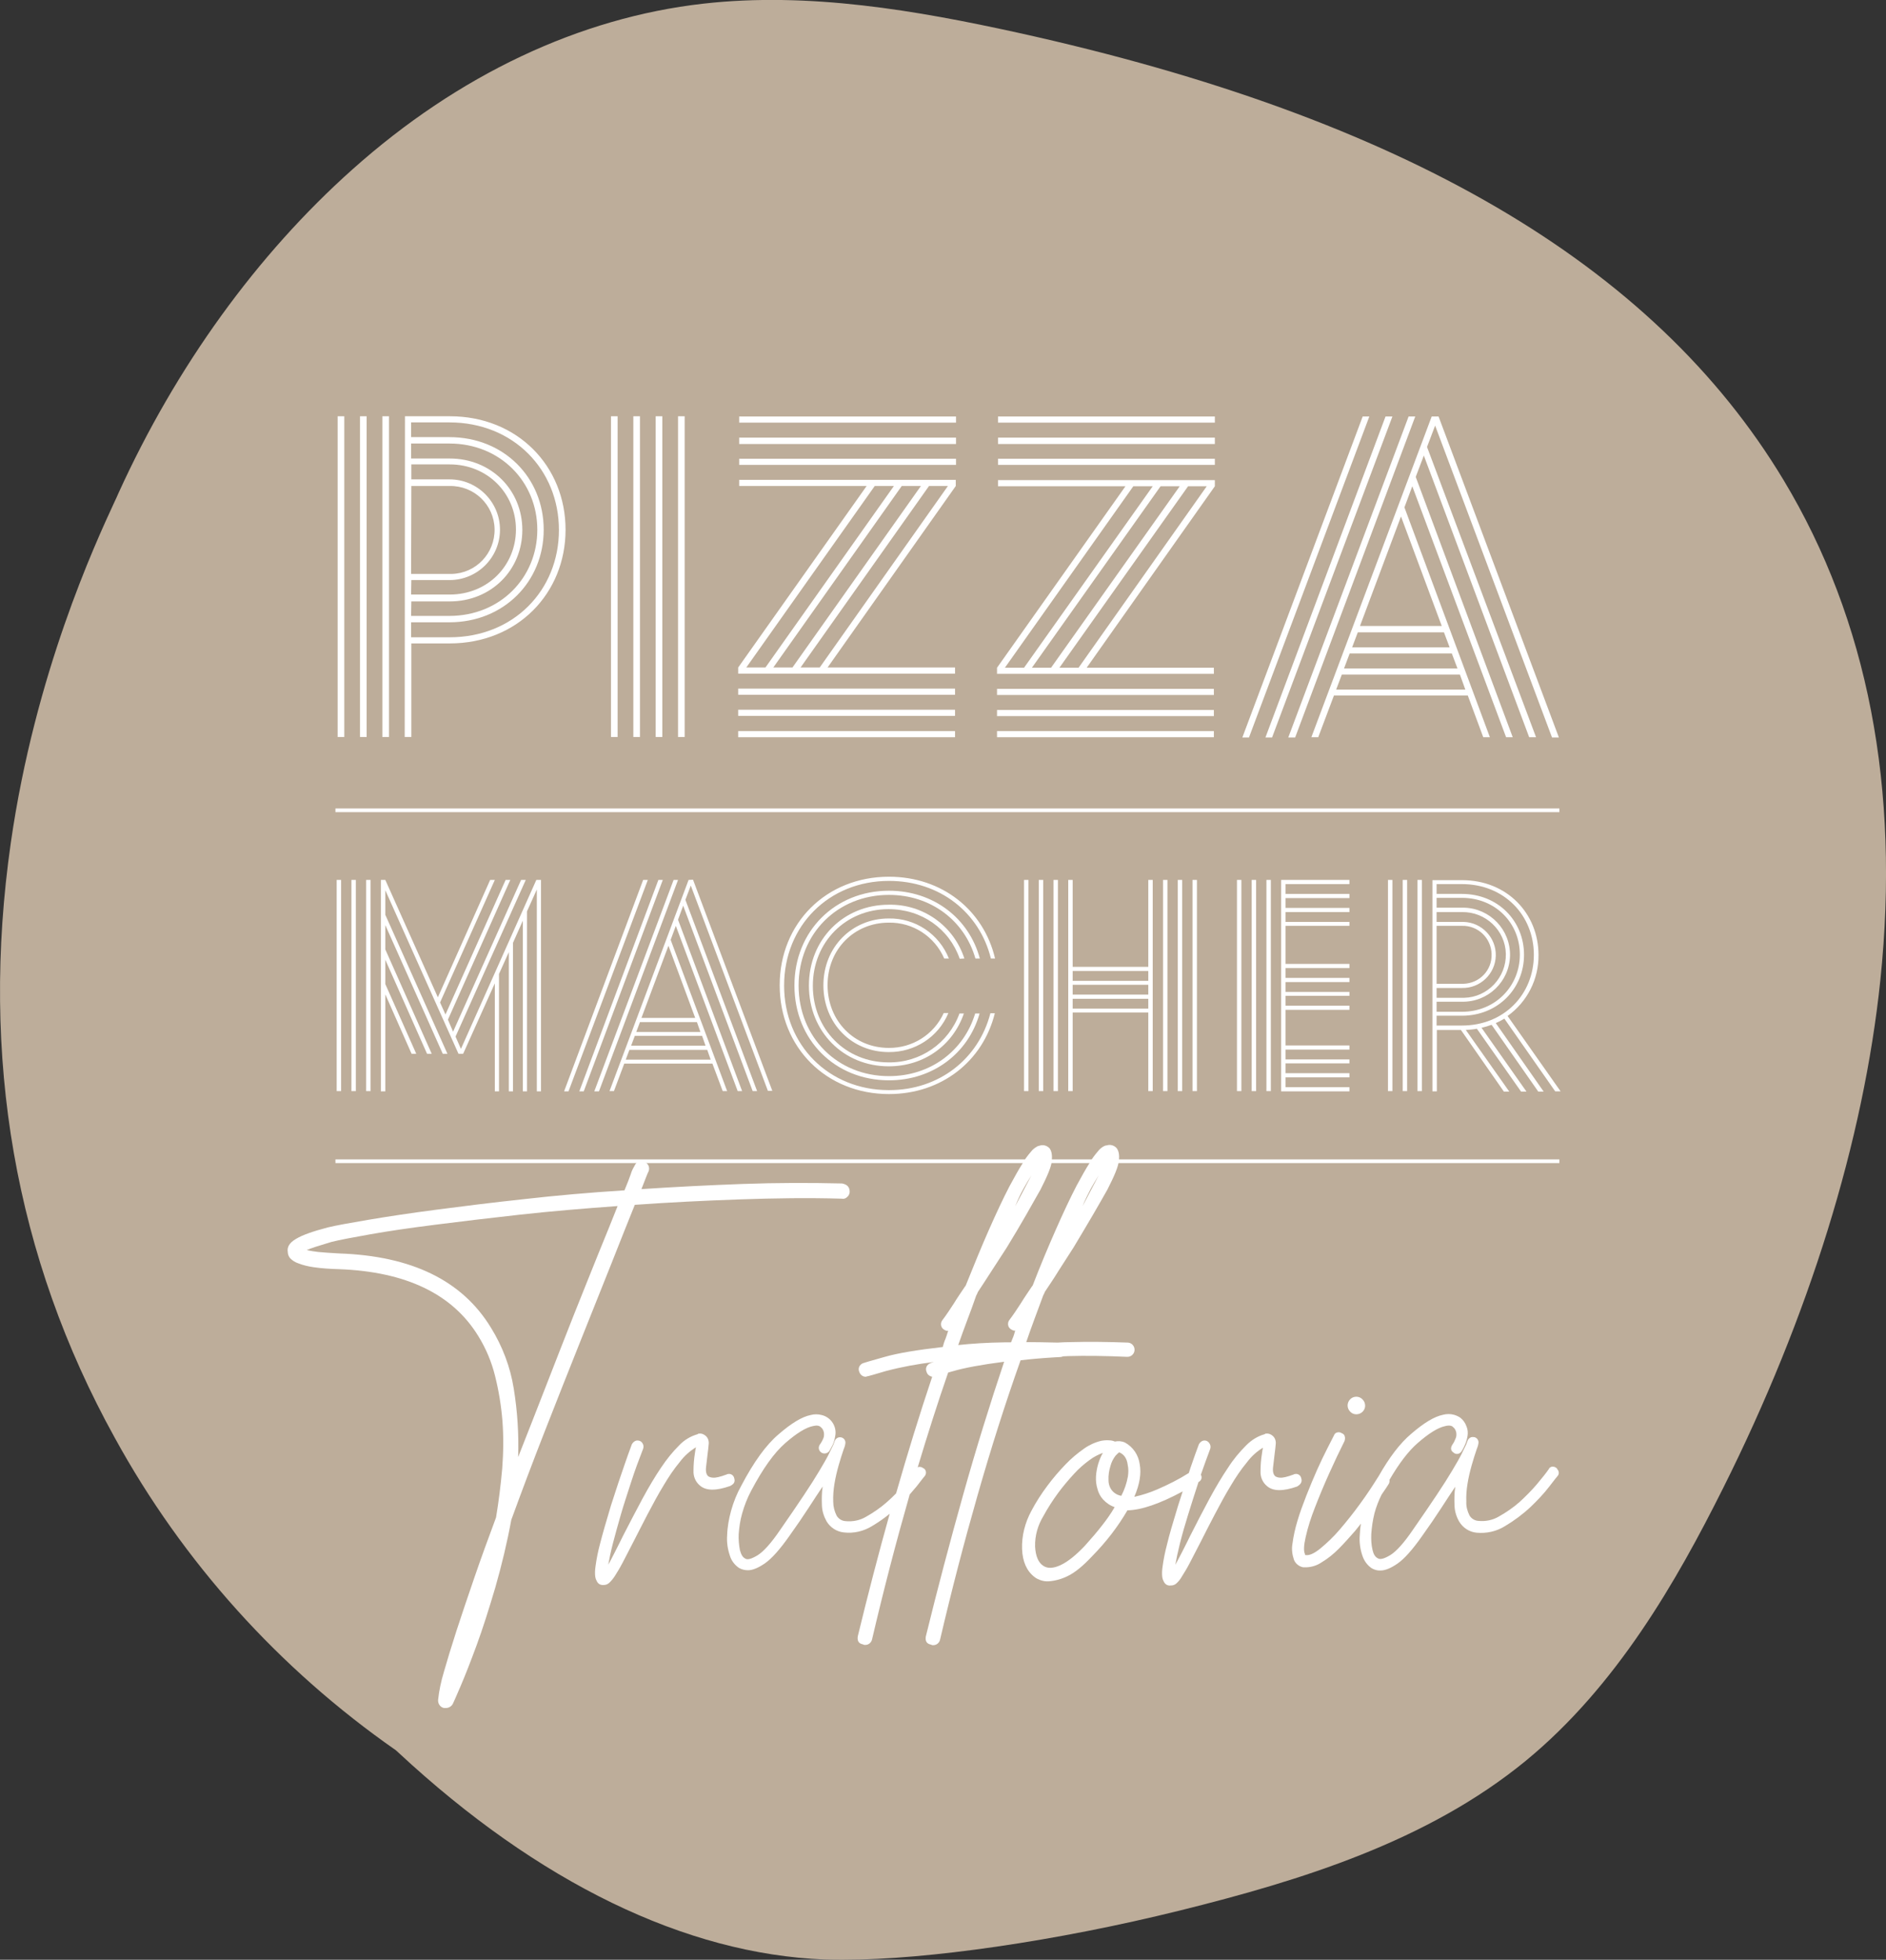 <?xml version="1.0" encoding="utf-8"?>
<!-- Generator: Adobe Illustrator 27.3.1, SVG Export Plug-In . SVG Version: 6.00 Build 0)  -->
<svg version="1.1" id="Ebene_1" xmlns="http://www.w3.org/2000/svg" xmlns:xlink="http://www.w3.org/1999/xlink" x="0px" y="0px"
	 viewBox="0 0 768 798" style="enable-background:new 0 0 768 798;" xml:space="preserve">
<rect x="0" y="0" width="768" height="798" fill="#333333" stroke="none"/>
<style type="text/css">
	.st0{fill:#BDAD9A;}
	.st1{fill:#FFFFFF;}
</style>
<g id="Ebene_2_00000060017361314824372790000014542817947015642291_">
	<g id="Hilfslinien">
		<path class="st0" d="M726.3,195.5c-53-88.1-155-147.6-311.9-182.2c-41-9-85-16.7-128.1-11.8c-50.3,5.7-99.7,29-142.8,67.5
			c-38.8,34.6-71.8,80.2-95.3,131.9c-0.4,0.9-0.9,2.1-1.5,3.3c-8,17.3-32.4,70-42.3,139C-8.1,430.5,6.1,512,46.7,585.4
			c27.8,50.7,67,94.2,114.5,127.3l1.1,1c56.9,52.9,116.9,82,173.5,84.2c2.5,0.1,5,0.1,7.7,0.1c34.3,0,86.7-7.6,136.8-20
			c49.6-12.3,101-28.2,141-61c37-30.4,61.4-73.1,80.3-110.9c35.1-70.1,57.3-141.6,64.1-207C773.8,321,760.6,252.5,726.3,195.5z"/>
		<rect x="137.5" y="169.5" class="st1" width="2.7" height="130.6"/>
		<path class="st1" d="M183.2,169.5h-18.3l-0.1,130.6h2.7v-38.1h15.6c27.6,0,47.2-20.4,47.2-46.3S210.7,169.5,183.2,169.5z
			 M167.5,197.9h15.6c9.9-0.2,18.1,7.6,18.3,17.5s-7.6,18.1-17.5,18.3c-0.3,0-0.6,0-0.8,0h-15.7L167.5,197.9z M167.5,236.2h15.6
			c11.3,0,20.5-9.2,20.5-20.5s-9.2-20.5-20.5-20.5c0,0,0,0,0,0h-15.6v-6.1h15.6c15.5,0,27,11.9,27,26.5s-11.4,26.5-27,26.5h-15.7
			L167.5,236.2z M167.5,244.9h15.6c17,0,29.6-12.9,29.6-29.1s-12.6-29.1-29.6-29.1h-15.7v-6.1h15.6c20.7,0,35.8,15.6,35.8,35.1
			s-15.1,35.1-35.8,35.1h-15.6L167.5,244.9z M183.1,259.5h-15.7v-6.1h15.6c22.2,0,38.4-16.6,38.4-37.7s-16.1-37.7-38.4-37.7h-15.6
			V172h15.6c26.1,0,44.6,19.3,44.6,43.8S209.2,259.5,183.1,259.5L183.1,259.5z"/>
		<rect x="155.7" y="169.5" class="st1" width="2.7" height="130.6"/>
		<rect x="146.6" y="169.5" class="st1" width="2.7" height="130.6"/>
		<rect x="276.1" y="169.5" class="st1" width="2.7" height="130.6"/>
		<rect x="248.8" y="169.5" class="st1" width="2.7" height="130.6"/>
		<rect x="267" y="169.5" class="st1" width="2.7" height="130.6"/>
		<rect x="257.9" y="169.5" class="st1" width="2.7" height="130.6"/>
		<rect x="301" y="186.8" class="st1" width="88.3" height="2.5"/>
		<rect x="300.6" y="297.7" class="st1" width="88.3" height="2.5"/>
		<rect x="301" y="178.2" class="st1" width="88.3" height="2.6"/>
		<rect x="301" y="169.6" class="st1" width="88.3" height="2.5"/>
		<rect x="300.6" y="280.4" class="st1" width="88.3" height="2.5"/>
		<rect x="300.6" y="289" class="st1" width="88.3" height="2.5"/>
		<path class="st1" d="M301,197.9h51.9l-52.3,73.9v2.5h88.3v-2.5h-51.9l52.2-73.9v-2.5H301L301,197.9z M386,197.9l-52.2,73.9H326
			l52.3-73.9L386,197.9z M375,197.9l-52.3,73.9h-7.8l52.3-73.9L375,197.9z M364,197.9l-52.3,73.9h-7.8l52.3-73.9L364,197.9z"/>
		<rect x="406.4" y="186.8" class="st1" width="88.3" height="2.5"/>
		<path class="st1" d="M406.4,198h51.9L406,271.9v2.5h88.3v-2.5h-51.8l52.2-73.9v-2.5h-88.3L406.4,198z M491.4,198l-52.2,73.9h-7.8
			l52.4-73.9H491.4z M480.4,198L428,271.9h-7.8l52.4-73.9H480.4z M469.4,198L417,271.9h-7.8l52.3-73.9H469.4z"/>
		<rect x="406.4" y="169.6" class="st1" width="88.3" height="2.5"/>
		<rect x="406" y="289.1" class="st1" width="88.3" height="2.5"/>
		<rect x="406" y="280.5" class="st1" width="88.3" height="2.5"/>
		<rect x="406" y="297.7" class="st1" width="88.3" height="2.5"/>
		<rect x="406.4" y="178.2" class="st1" width="88.3" height="2.6"/>
		<polygon class="st1" points="564.2,169.6 515.3,300.3 518,300.3 567,169.6 		"/>
		<path class="st1" d="M632,300.3h2.8l-49-130.7H583l-49,130.6h2.8l6.4-17h54.5l6.3,17h2.7l-34.8-93.6l3.2-8.6l38.2,102.2h2.7
			l-39.5-106l3.3-8.7l42.9,114.7h2.8L581.1,182l3.3-8.7L632,300.3z M596.7,280.8h-52.6l2.3-6.1h48.1L596.7,280.8z M593.5,272.2
			h-46.2l2.3-6.1h41.6L593.5,272.2z M590.3,263.6h-39.7l2.3-6.1H588L590.3,263.6z M587.1,254.9h-33.3l16.7-44.6L587.1,254.9z"/>
		<polygon class="st1" points="573.6,169.6 524.6,300.3 527.4,300.3 576.3,169.6 		"/>
		<polygon class="st1" points="554.9,169.6 505.9,300.3 508.6,300.3 557.6,169.6 		"/>
		<rect x="137.1" y="358.3" class="st1" width="1.8" height="86"/>
		<rect x="143.1" y="358.3" class="st1" width="1.8" height="86"/>
		<polygon class="st1" points="187.7,427.1 185.5,422.1 214.1,358.3 212.2,358.3 184.5,420.1 182.4,415.2 207.8,358.3 205.9,358.3 
			181.4,413.1 179.2,408.2 201.5,358.3 199.6,358.3 178.3,406.1 156.9,358.3 155.1,358.3 155.1,444.4 156.9,444.4 156.9,404.9 
			167.6,429.1 169.5,429.1 156.9,400.7 156.9,390.8 173.9,429.1 175.8,429.1 156.9,386.6 156.9,376.7 180.3,429.1 182.2,429.1 
			156.9,372.5 156.9,362.5 186.7,429.1 188.6,429.1 201.5,400.4 201.5,444.4 203.2,444.4 203.2,396.6 207.2,387.7 207.2,444.4 
			208.9,444.4 208.9,383.9 212.9,374.9 212.9,444.4 214.6,444.4 214.6,371.1 218.6,362.2 218.6,444.4 220.3,444.4 220.3,358.3 
			218.4,358.3 		"/>
		<rect x="149.1" y="358.3" class="st1" width="1.8" height="86"/>
		<polygon class="st1" points="261.9,358.3 229.7,444.4 231.5,444.4 263.8,358.3 		"/>
		<polygon class="st1" points="274.3,358.3 242,444.4 243.9,444.4 276.1,358.3 		"/>
		<path class="st1" d="M280.4,358.3l-32.2,86h1.8l4.2-11.2h35.9l4.2,11.2h1.8l-23-61.6l2.1-5.7l25.2,67.3h1.8l-26.1-69.8l2.1-5.7
			l28.3,75.5h1.8l-29.2-77.9l2.2-5.8l31.4,83.6h1.8l-32.3-86L280.4,358.3z M289.4,431.5h-34.6l1.5-4H288L289.4,431.5z M287.3,425.8
			H257l1.5-4h27.4L287.3,425.8z M285.2,420.2h-26.1l1.5-4h23.2L285.2,420.2z M283.1,414.5h-21.9l11-29.4L283.1,414.5z"/>
		<polygon class="st1" points="268.1,358.3 235.9,444.4 237.7,444.4 269.9,358.3 		"/>
		<path class="st1" d="M405.2,390.3c-4.6-19.6-21.5-33.3-43.2-33.3c-25.5,0-44.5,18.9-44.5,44.2s19,44.3,44.5,44.3
			c21.5,0,38.3-13.5,43.1-32.9h-1.8c-4.8,18.5-20.8,31.3-41.3,31.3c-24.5,0-42.7-18.3-42.7-42.6s18.2-42.6,42.7-42.6
			c20.7,0,36.9,12.9,41.5,31.6H405.2z"/>
		<path class="st1" d="M392.7,390.3c-4.3-13.3-16.8-22.2-30.8-21.9c-18.4,0-32.5,14.1-32.5,32.9s14.1,32.9,32.5,32.9
			c14.5,0,26.2-8.7,30.6-21.5h-1.8c-4.4,12.1-16,20.1-28.9,19.9c-17.4,0-30.8-13.4-30.8-31.2s13.4-31.2,30.8-31.2
			c13.6,0,24.8,8.1,29,20.2L392.7,390.3z"/>
		<path class="st1" d="M361.9,375.7c9.8-0.2,18.7,5.6,22.6,14.6h1.9c-4-10-13.7-16.5-24.5-16.3c-14.9,0-26.6,11.6-26.6,27.2
			s11.6,27.2,26.6,27.2c10.6,0.1,20.2-6.1,24.3-15.9h-1.9c-4,8.8-12.8,14.3-22.4,14.2c-14,0-24.9-10.9-24.9-25.6
			S348,375.7,361.9,375.7z"/>
		<path class="st1" d="M399,390.3c-4.4-16.4-18.9-27.6-37-27.6c-22,0-38.5,16.5-38.5,38.6s16.5,38.6,38.5,38.6
			c17.9,0,32.3-11,36.9-27.2h-1.8c-4.6,15.2-18.2,25.5-35.1,25.5c-21,0-36.8-15.8-36.8-36.9s15.8-36.9,36.8-36.9
			c17.1,0,30.8,10.5,35.2,25.9H399z"/>
		<rect x="479.6" y="358.3" class="st1" width="1.8" height="86"/>
		<rect x="473.6" y="358.3" class="st1" width="1.8" height="86"/>
		<path class="st1" d="M467.6,393.7h-30.8v-35.4H435v86h1.8v-32h30.8v32h1.8v-86h-1.8L467.6,393.7z M467.6,410.7h-30.8v-4h30.8
			V410.7z M467.6,405h-30.8v-4h30.8V405z M467.6,399.4h-30.8v-4h30.8V399.4z"/>
		<rect x="485.6" y="358.3" class="st1" width="1.8" height="86"/>
		<rect x="423" y="358.3" class="st1" width="1.8" height="86"/>
		<rect x="429" y="358.3" class="st1" width="1.8" height="86"/>
		<rect x="417" y="358.3" class="st1" width="1.8" height="86"/>
		<rect x="515.7" y="358.3" class="st1" width="1.8" height="86"/>
		<polygon class="st1" points="521.7,444.4 549.5,444.4 549.5,442.7 523.5,442.7 523.5,438.7 549.5,438.7 549.5,437 523.5,437 
			523.5,433 549.5,433 549.5,431.4 523.5,431.4 523.5,427.4 549.5,427.4 549.5,425.7 523.5,425.7 523.5,411.2 549.5,411.2 
			549.5,409.5 523.5,409.5 523.5,405.5 549.5,405.5 549.5,403.9 523.5,403.9 523.5,399.9 549.5,399.9 549.5,398.2 523.5,398.2 
			523.5,394.2 549.5,394.2 549.5,392.5 523.5,392.5 523.5,377 549.5,377 549.5,375.4 523.5,375.4 523.5,371.4 549.5,371.4 
			549.5,369.7 523.5,369.7 523.5,365.7 549.5,365.7 549.5,364 523.5,364 523.5,360 549.5,360 549.5,358.3 521.7,358.3 		"/>
		<rect x="509.7" y="358.3" class="st1" width="1.8" height="86"/>
		<rect x="503.7" y="358.3" class="st1" width="1.8" height="86"/>
		<path class="st1" d="M633.3,444.4h2.2l-21.6-30.7c8-5.7,12.7-15,12.6-24.8c0-17-12.9-30.5-31.1-30.5h-12.1v86h1.8v-25h9.8
			l17.5,25.1h2.2l-17.7-25.1c1.5-0.1,3-0.2,4.5-0.5l18,25.6h2.2l-18.3-26c1.4-0.3,2.7-0.7,4.1-1.2l19,27.2h2.2l-19.5-27.9
			c1.2-0.5,2.3-1.1,3.5-1.8L633.3,444.4z M585,377h10.3c6.5-0.2,11.9,4.9,12.1,11.5s-4.9,11.9-11.5,12.1c-0.2,0-0.5,0-0.7,0H585V377
			z M585,402.3h10.3c7.4,0.2,13.6-5.7,13.8-13.1c0.2-7.4-5.7-13.6-13.1-13.8c-0.2,0-0.5,0-0.7,0H585v-4h10.3
			c9.6-0.2,17.7,7.4,17.9,17s-7.4,17.7-17,17.9c-0.3,0-0.6,0-0.8,0H585V402.3z M585,407.9h10.3c10.6,0.2,19.3-8.1,19.6-18.7
			c0.2-10.6-8.1-19.3-18.7-19.6c-0.3,0-0.6,0-0.9,0H585v-4h10.3c13.7,0,23.6,10.3,23.6,23.1S609,412,595.3,412H585V407.9z
			 M595.3,417.6H585v-4h10.3c14.6,0,25.3-11,25.3-24.8S610,364,595.3,364H585v-4h10.3c17.2,0,29.3,12.7,29.3,28.8
			S612.5,417.6,595.3,417.6L595.3,417.6z"/>
		<rect x="577.2" y="358.3" class="st1" width="1.8" height="86"/>
		<rect x="571.2" y="358.3" class="st1" width="1.8" height="86"/>
		<rect x="565.2" y="358.3" class="st1" width="1.8" height="86"/>
		<g id="Unterstrich_2">
			<rect x="136.6" y="329.2" class="st1" width="498.4" height="1.5"/>
		</g>
		<g id="Unterstrich_1">
			<rect x="136.6" y="472.1" class="st1" width="498.4" height="1.5"/>
		</g>
		<path class="st1" d="M258.5,490.6c14.1-1,28.2-1.7,42.5-2.2c14.3-0.5,28.2-0.7,41.8-0.3c0.8,0.2,1.6-0.1,2.2-0.7
			c0.6-0.5,1-1.3,1-2.1c0-1.9-1-3-3.1-3.4c-13.1-0.3-26.6-0.3-40.4,0.2s-27.6,1.2-41.3,2.1c1.8-4.6,2.7-7,2.9-7.2
			c0.3-0.7,0.3-1.6,0-2.3c-0.3-0.7-0.9-1.3-1.7-1.5c-1.9-0.8-3.3-0.2-4.1,1.7c-0.6,1-1.1,2-1.4,3.1c-0.6,1.8-1.5,4-2.6,6.7
			c-14.2,0.9-27.9,2.1-41,3.6c-13.1,1.4-25,2.9-35.7,4.3c-10.7,1.4-19.9,2.8-27.6,4.1c-7.7,1.3-13.2,2.3-16.5,3.1
			c-6.1,1.6-10.4,3.1-13,4.7c-2.6,1.5-3.7,3.3-3.3,5.4c0,0.9,0.4,1.8,1,2.5c0.9,0.9,2,1.6,3.2,2c2,0.8,4.2,1.3,6.3,1.6
			c3.4,0.5,6.9,0.7,10.3,0.8c27.3,1,46.3,10.1,56.8,27.3c3.1,5,5.4,10.5,6.8,16.2c1.5,6,2.5,12.1,3,18.3c0.5,6.5,0.4,13-0.1,19.5
			c-0.6,6.6-1.4,13.2-2.5,19.8c-3.2,8.6-6.2,16.8-8.9,24.7c-2.7,7.8-5.1,15-7.2,21.4c-2.1,6.5-3.8,12.1-5.2,17
			c-1.1,3.7-1.9,7.4-2.3,11.2c-0.1,1.6,0.9,3,2.4,3.3h0.7c1.2,0,2.3-0.6,2.9-1.7c0.3-0.6,1.4-3.1,3.2-7.3s4-9.8,6.5-16.6
			s5-14.7,7.6-23.5c2.6-9.1,4.8-18.2,6.5-27.5c4.3-11.8,8.9-24,13.8-36.5c4.9-12.5,9.6-24.4,14.2-35.9c4.6-11.5,8.8-22.1,12.7-31.8
			C252.8,504.8,256,496.8,258.5,490.6z M233.6,535.6c-3.5,8.9-7.2,18.3-11,28.1c-3.8,9.8-7.7,19.7-11.6,29.6
			c0.3-9.3-0.3-18.7-1.8-27.9c-1.4-8.8-4.6-17.2-9.3-24.8c-11.7-19.2-32.3-29.2-61.8-30.2c-3.7-0.2-6.5-0.4-8.5-0.6
			c-1.6-0.2-3.1-0.4-4.7-0.8c0.8-0.3,2-0.8,3.6-1.3s3.8-1.2,6.5-2c3.2-0.8,8.5-1.8,15.8-3.1c7.3-1.3,16.2-2.6,26.5-3.9
			c10.3-1.3,21.8-2.7,34.5-4.1c12.7-1.4,25.9-2.5,39.7-3.5c-2.2,5.6-4.9,12.2-8,19.8C240.5,518.5,237.1,526.7,233.6,535.6
			L233.6,535.6z"/>
		<path class="st1" d="M298.9,603.8c0.3-0.6,0.3-1.2,0.1-1.8c-0.2-1.2-1.3-2-2.5-1.8c-0.2,0-0.4,0.1-0.6,0.2c-2.7,1-4.5,1.4-5.5,1.3
			c-0.7,0-1.3-0.2-1.9-0.5c-0.8-0.6-1.2-1.8-1-3.7s0.4-3.6,0.6-5.1s0.4-3.2,0.5-4.5c0.1-1.2-0.3-2.4-1.2-3.2
			c-0.3-0.3-0.7-0.5-1.1-0.7c-0.6-0.3-1.3-0.3-2-0.2l-0.2,0.2c-2.9,0.8-5.5,2.4-7.5,4.5c-2.8,2.8-5.2,5.8-7.4,9.1
			c-2.5,3.7-5,7.9-7.6,12.7c-2.6,4.8-5.2,9.9-7.9,15.1c-1,2-2,4.1-3.1,6.2c-1.1,2.1-2,4-2.9,5.5c0.4-2.3,1-5.2,1.9-8.7
			s2-7.4,3.2-11.6s2.7-8.6,4.2-13.3s3.2-9.2,4.9-13.6c0.2-0.6,0.2-1.3-0.1-1.9c-0.3-0.6-0.7-1.1-1.4-1.3c-0.6-0.2-1.3-0.2-1.8,0.1
			c-0.6,0.3-1,0.8-1.3,1.3c-1.1,2.9-2,5.5-2.8,7.8s-1.7,4.9-2.7,7.9s-2,6.1-3,9.2c-2,6.6-3.5,11.9-4.5,15.8c-0.8,3-1.4,6-1.8,9
			c-0.2,1.4-0.3,2.9-0.1,4.3c0.1,0.6,0.3,1.2,0.6,1.7c0.5,1.1,1.5,1.7,2.7,1.6h0.2c0.8,0,1.5-0.3,2.1-0.8c0.9-0.8,1.7-1.8,2.4-2.9
			c0.9-1.4,2-3.2,3.2-5.5s2.7-5.2,4.5-8.7s3.6-7.1,5.7-11.1s4.2-7.9,6.4-11.5c2-3.4,4.2-6.7,6.7-9.7c1.8-2.4,4-4.3,6.5-5.9
			c-0.2,0.8-0.3,1.6-0.4,2.3c-0.4,2.4-0.6,4.9-0.6,7.3c-0.1,2.3,0.8,4.5,2.6,6c2.5,2.2,6.6,2.2,12.3,0.2
			C298.1,604.7,298.6,604.3,298.9,603.8z"/>
		<path class="st1" d="M431.5,552.6c0.5,0,1-0.1,1.4-0.3l2.1-0.1c7.2-0.2,15.2-0.1,23.9,0.3c1.6,0.1,3-1.1,3.1-2.7
			c0.1-1.6-1.1-3-2.7-3.1l0,0c-8.4-0.3-16.1-0.4-23-0.2c-2,0-3.9,0.1-5.7,0.2c-4.4-0.1-8.7-0.2-12.7-0.2c1-3,2.1-6,3.2-9l3.7-10
			c0.3-0.5,0.5-1,0.7-1.5c1.8-2.7,3.7-5.5,5.6-8.6l6.1-9.5c2.9-4.9,5.6-9.3,7.9-13.3c2.3-4,4.3-7.4,5.9-10.3
			c2.8-5.5,4.4-9.3,4.6-11.6c0.3-2.3,0-4-0.9-5.2c-1-1.1-2.6-1.6-4-1.1c-0.5,0-0.9,0.2-1.3,0.4c-0.9,0.5-1.7,1.2-2.3,2
			c-1.3,1.5-2.5,3.1-3.5,4.9c-1.4,2.2-3.1,5.2-5.2,9.1c-2.7,5.2-5.5,11.2-8.5,18c-3,6.8-6.2,14.4-9.4,22.7l-0.2,0.2
			c-1.6,2.4-3.2,4.7-4.6,7c-1.5,2.3-3,4.6-4.6,6.7c-0.9,1.1-0.8,2.7,0.2,3.6c0.2,0.2,0.4,0.3,0.6,0.4c0.4,0.3,1,0.5,1.5,0.4
			c-0.3,1.1-0.6,2.2-1.1,3.3c-0.2,0.5-0.4,1-0.6,1.5h-2.7c-6.9,0.1-13.2,0.5-18.8,1.1c1.2-3.4,2.4-6.8,3.7-10.2s2.5-6.7,3.6-9.9
			c0.3-0.5,0.5-1,0.7-1.5c1.8-2.7,3.6-5.5,5.6-8.6s4-6.2,6.1-9.4c3-4.9,5.6-9.3,7.9-13.3s4.2-7.4,5.9-10.4c2.8-5.5,4.4-9.3,4.6-11.6
			s0-4-0.9-5.2c-1-1.1-2.6-1.6-4-1.1c-0.5,0.1-0.9,0.2-1.3,0.5c-0.9,0.5-1.7,1.2-2.3,2c-1.3,1.5-2.5,3.1-3.5,4.9
			c-1.4,2.2-3.1,5.2-5.2,9.1c-2.7,5.2-5.5,11.2-8.5,18c-3,6.8-6.1,14.4-9.4,22.6l-0.2,0.2c-1.6,2.4-3.2,4.7-4.6,7
			c-1.5,2.3-3,4.6-4.6,6.7c-0.9,1.1-0.8,2.7,0.2,3.6c0.2,0.2,0.4,0.3,0.6,0.4c0.4,0.3,1,0.5,1.5,0.4c-0.3,1.1-0.7,2.2-1.1,3.3
			c-0.5,1.1-0.8,2.2-1.1,3.3c-10.5,1.2-18.4,2.5-23.9,4.1c-5.5,1.5-8.3,2.4-8.6,2.5c-0.7,0.3-1.2,0.8-1.5,1.4
			c-0.3,0.7-0.3,1.4,0,2.1c0.4,1.2,1.4,2,2.6,2c0.2,0,0.3,0,0.4-0.1c0.1-0.1,0.3-0.1,0.5-0.1c0.1,0,2.6-0.7,7.3-2.1
			c6.4-1.7,13-2.9,19.6-3.7c-0.9,0.3-1.4,0.4-1.5,0.5c-0.7,0.3-1.2,0.8-1.5,1.4c-0.3,0.7-0.3,1.4,0,2.1c0.3,1.1,1.2,1.8,2.3,2
			c-5.1,15.2-10,31.1-14.7,47.5c-1.2,1.2-2.4,2.4-3.8,3.6c-2.6,2.3-5.4,4.2-8.4,5.9c-2.5,1.5-5.5,2.1-8.4,1.8
			c-1.5-0.1-2.8-0.9-3.6-2.2c-0.9-1.8-1.4-3.7-1.4-5.7c-0.1-2.4,0.1-4.9,0.5-7.3c0.4-2.5,1-5,1.7-7.5c0.7-2.5,1.4-4.6,2-6.4
			c0.3-0.8,0.6-1.5,0.7-2.3c0.3-1.2-0.4-2.4-1.6-2.7c0,0,0,0,0,0c-0.5-0.1-1.1-0.1-1.6,0.2c-0.5,0.3-0.9,0.7-1.1,1.3
			c-0.1,0.3-0.2,0.5-0.3,0.8c-0.1,0.4-0.3,0.8-0.5,1.2c-0.4,0.8-1,2.1-1.8,3.7s-2.1,3.8-3.7,6.5s-3.7,6-6.3,9.9s-5.8,8.6-9.7,14.2
			c-3.6,5.3-6.7,8.7-9.1,10.2c-2.5,1.5-4.2,2-5.1,1.3c-1-0.5-1.6-1.6-2.1-3.4c-0.4-2.1-0.6-4.3-0.5-6.5c0.2-2.8,0.6-5.6,1.4-8.4
			c0.9-3.2,2.1-6.3,3.7-9.3c4.7-8.9,9.3-15.4,13.9-19.4c4.6-4,8.3-6.3,11.2-6.9c1.6-0.4,2.6-0.2,3.2,0.4c0.7,0.5,1.1,1.3,1.3,2.2
			c0.1,0.8,0.1,1.6-0.2,2.3c-0.4,1-0.9,1.9-1.5,2.7c-0.7,1.1-0.4,2.5,0.7,3.2c1,0.6,2.3,0.4,3.1-0.5c0.6-0.9,1-1.8,1.5-2.7
			c0.5-1.1,0.8-2.3,1-3.5c0.8-3.9-1.7-7.7-5.5-8.6c-1.5-0.4-3-0.4-4.5,0c-3.5,0.7-7.8,3.3-13,7.8c-5.2,4.4-10.2,11.4-15.2,20.9
			c-1.8,3.2-3.2,6.7-4.2,10.3c-0.9,3.3-1.5,6.6-1.6,10c-0.2,2.8,0.2,5.6,1.1,8.2c0.6,2.1,2,3.9,3.8,5.1c1.1,0.6,2.3,0.9,3.6,0.9
			c1.9,0,4.3-1,7-2.9c2.7-1.9,6-5.6,9.8-11c3-4.2,5.6-8,7.8-11.4c2.2-3.4,4.1-6.3,5.8-8.8c-0.4,2.6-0.4,5.2-0.3,7.8
			c0.1,2.3,0.8,4.4,1.9,6.4c1.5,2.5,4.1,4.2,7,4.5c4.1,0.5,8.2-0.5,11.7-2.7c2.5-1.5,4.8-3.1,7-4.9c-4.6,16.4-8.9,33-13,49.9
			c-0.3,1.9,0.4,3,2.2,3.3c0.2,0.2,0.4,0.2,0.7,0.2c1.4,0.1,2.6-0.9,2.9-2.2c4.7-20.1,9.8-39.7,15.3-58.9c0,0,0-0.1,0-0.1
			c1-1.2,2-2.3,2.9-3.4c2-2.6,3.1-4,3.3-4.2c0.7-0.9,0.6-2.2-0.2-2.9c-0.1-0.1-0.3-0.2-0.5-0.3c-0.5-0.4-1-0.5-1.6-0.5
			c-0.2,0-0.4,0.1-0.6,0.2c4-13.3,8.1-26.2,12.4-38.6l1.8-0.5c4.7-1.4,11.7-2.7,21-3.9c-5.8,17.3-11.4,35.3-16.7,54.2
			c-5.3,18.9-10.4,38.1-15.2,57.7c-0.3,1.9,0.4,3,2.2,3.3c0.2,0.2,0.4,0.2,0.7,0.2c1.4,0.1,2.6-0.9,2.9-2.2
			c4.7-20.1,9.8-39.7,15.3-58.9c5.5-19.2,11.3-37.5,17.5-54.9c4.3-0.5,9-0.9,14-1.2L431.5,552.6z M444.2,484c1.1-2,2.2-3.8,3.2-5.4
			c-1.8,3.5-4,7.7-6.6,12.6C441.8,488.7,443,486.3,444.2,484z M416.8,484c1.1-2,2.2-3.8,3.2-5.4c-1.8,3.5-4,7.7-6.6,12.6
			C414.4,488.7,415.5,486.3,416.8,484z"/>
		<path class="st1" d="M529.8,603.8c0.3-0.6,0.3-1.2,0.1-1.8c-0.2-1.2-1.3-2-2.5-1.8c-0.2,0-0.4,0.1-0.6,0.2c-2.7,1-4.5,1.4-5.5,1.3
			c-0.7,0-1.3-0.2-1.9-0.5c-0.8-0.6-1.2-1.8-1-3.7s0.4-3.6,0.6-5.1s0.4-3.2,0.5-4.5c0.1-1.2-0.3-2.4-1.2-3.2
			c-0.3-0.3-0.7-0.5-1.1-0.7c-0.6-0.3-1.3-0.3-2-0.2l-0.2,0.2c-2.9,0.8-5.4,2.4-7.5,4.5c-2.8,2.8-5.3,5.8-7.4,9.1
			c-2.5,3.7-5,7.9-7.6,12.7s-5.2,9.9-7.9,15.2c-1,2-2,4.1-3.1,6.2s-2,3.9-2.9,5.5c0.4-2.3,1-5.2,1.9-8.8s2-7.4,3.3-11.6
			c1.3-4.2,2.7-8.6,4.2-13.2c0,0,0-0.1,0-0.1c1.1-0.5,1.6-1.7,1.1-2.8c0-0.1-0.1-0.1-0.1-0.2c1.2-3.5,2.5-7,3.8-10.5
			c0.2-0.6,0.2-1.3-0.1-1.9c-0.3-0.6-0.7-1.1-1.4-1.4c-0.6-0.2-1.2-0.2-1.8,0.1c-0.6,0.3-1,0.8-1.3,1.3c-1.1,2.9-2,5.5-2.8,7.8
			c-0.4,1.2-0.9,2.5-1.3,3.9c-4.1,2.6-8.5,4.8-12.9,6.7c-3,1.3-6.1,2.3-9.3,3c2.2-5.1,2.9-9.5,2.2-13.3c-0.5-3.7-2.7-7-6-8.8
			c-1.3-0.6-2.8-0.7-4.1-0.4c-0.7-0.3-1.5-0.5-2.3-0.5c-1.1-0.1-2.2,0-3.3,0.2c-2.5,0.6-4.9,1.7-7,3.2c-2.7,1.9-5.2,4-7.5,6.4
			c-2.6,2.7-5.1,5.6-7.4,8.7c-2.4,3.2-4.6,6.6-6.5,10.2c-2.6,4.8-4,10.2-3.8,15.6c0.2,5.1,1.9,8.9,5,11.3c0.7,0.6,1.6,1,2.4,1.3
			c1.1,0.4,2.3,0.6,3.5,0.5c2.6-0.2,5.2-0.9,7.6-2.1c3-1.4,6.4-4.2,10.3-8.4c5.4-5.5,10.2-11.7,14.1-18.4c5.7-0.1,13.2-2.7,22.5-7.7
			c-0.6,2-1.3,3.9-1.9,5.9c-2,6.6-3.6,11.9-4.5,15.8c-0.8,3-1.4,6-1.8,9c-0.2,1.4-0.3,2.9-0.1,4.3c0.1,0.6,0.3,1.2,0.6,1.7
			c0.5,1.1,1.6,1.8,2.8,1.6h0.2c0.8,0,1.5-0.3,2.1-0.8c0.9-0.8,1.7-1.8,2.3-2.9c0.9-1.4,2-3.2,3.2-5.5c1.2-2.3,2.7-5.2,4.5-8.7
			c1.7-3.4,3.6-7.1,5.7-11.1s4.2-7.9,6.4-11.5c2-3.4,4.2-6.7,6.7-9.7c1.8-2.4,4-4.4,6.5-5.9c-0.2,0.8-0.3,1.5-0.4,2.3
			c-0.4,2.4-0.6,4.9-0.6,7.3c-0.1,2.3,0.8,4.5,2.6,6c2.5,2.2,6.6,2.2,12.3,0.2C529,604.8,529.5,604.4,529.8,603.8z M448.9,621
			c-2,2.6-4.4,5.4-7.1,8.4c-3.6,3.8-6.9,6.5-9.9,7.9c-3,1.4-5.4,1.5-7.2,0.2c-1.9-1.3-3-3.9-3.2-7.8c-0.1-4.4,1.1-8.6,3.4-12.4
			c1.8-3.3,3.8-6.4,6-9.4c2-2.7,4.2-5.3,6.5-7.8c1.9-2.1,4-3.9,6.3-5.6c1.6-1.2,3.5-2.2,5.4-2.9c-0.8,1.4-1.4,2.9-1.9,4.5
			c-0.5,1.7-0.8,3.4-0.9,5.1c-0.1,1.7,0.1,3.5,0.6,5.1c0.4,1.6,1.2,3.1,2.3,4.3c1.3,1.4,2.9,2.5,4.7,3.1
			C452.4,616.3,450.7,618.7,448.9,621z M459.3,601.2c-0.5,2.8-1.4,5.4-2.7,7.9c-1.1-0.2-2-0.6-2.9-1.3c-1.5-1.2-2.3-3.1-2.3-5
			c-0.1-2,0.2-4,0.8-5.9c0.4-1.5,1.1-2.9,2.1-4.2c0.8-0.8,1.3-1.3,1.5-1.3c1.9,0.8,3.1,2.5,3.4,5
			C459.6,598.2,459.5,599.7,459.3,601.2L459.3,601.2z"/>
		<path class="st1" d="M552.3,575.9c2,0,3.6-1.6,3.6-3.5c0-1-0.4-1.9-1.1-2.6c-1.3-1.4-3.6-1.4-4.9-0.1c0,0-0.1,0.1-0.1,0.1
			c-1.4,1.4-1.4,3.7,0.1,5.1C550.5,575.5,551.3,575.9,552.3,575.9L552.3,575.9z"/>
		<path class="st1" d="M633.7,597.7c-0.5-0.4-1-0.5-1.6-0.5c-0.6,0.1-1.2,0.4-1.4,1c-1.1,1.6-2.7,3.6-4.8,6.1
			c-2.2,2.6-4.6,5-7.1,7.3c-2.6,2.3-5.4,4.2-8.4,5.9c-2.5,1.5-5.5,2.1-8.4,1.8c-1.5-0.1-2.8-0.9-3.6-2.2c-0.9-1.8-1.4-3.7-1.3-5.7
			c-0.1-2.4,0.1-4.9,0.5-7.3c0.4-2.5,1-5,1.7-7.5c0.7-2.5,1.4-4.6,2-6.4c0.3-0.8,0.6-1.5,0.7-2.3c0.3-1.2-0.4-2.4-1.6-2.7
			c0,0,0,0-0.1,0c-0.5-0.1-1.1-0.1-1.6,0.2c-0.5,0.3-0.9,0.7-1.1,1.3c-0.1,0.3-0.2,0.5-0.3,0.8c-0.1,0.4-0.3,0.8-0.5,1.2
			c-0.4,0.8-1,2.1-1.8,3.7c-0.8,1.6-2.1,3.8-3.7,6.5s-3.7,6-6.3,9.9s-5.8,8.6-9.7,14.2c-3.6,5.3-6.7,8.7-9.1,10.2
			c-2.5,1.5-4.2,2-5.2,1.3c-1-0.5-1.7-1.6-2.1-3.4c-0.5-2.1-0.6-4.3-0.5-6.5c0.2-2.8,0.6-5.6,1.3-8.4c0.7-2.6,1.7-5.2,2.9-7.6l0,0
			c1.4-2,2.4-3.5,3-4.5c0.2-0.5,0.3-1,0.2-1.5c3.9-6.7,7.7-11.7,11.5-15c4.6-4,8.3-6.3,11.2-6.9c1.6-0.4,2.7-0.2,3.2,0.4
			c0.7,0.5,1.1,1.3,1.3,2.2c0.1,0.8,0.1,1.6-0.2,2.3c-0.4,1-0.8,1.9-1.4,2.7c-0.8,1.3-0.7,2.4,0.5,3.2c0.9,0.8,2.2,0.7,3-0.2
			c0.1-0.1,0.2-0.2,0.3-0.4c0.6-0.9,1-1.8,1.4-2.7c0.5-1.1,0.8-2.3,1-3.5c0.2-1.3,0.1-2.6-0.4-3.8c-0.5-1.4-1.3-2.6-2.4-3.5
			c-0.8-0.6-1.7-1-2.7-1.3c-1.5-0.4-3-0.4-4.5,0c-3.5,0.7-7.8,3.3-13,7.8c-4.5,3.8-8.9,9.6-13.2,17.2c-0.1,0.1-0.1,0.2-0.2,0.3
			c-2.2,3.5-4.6,7.2-7.4,11c-2.6,3.6-5.4,7.1-8.3,10.5c-2.4,2.8-5,5.3-7.9,7.7c-2.5,2-4.5,2.9-6,2.6h-0.2v-0.4
			c-0.6-1.2-0.5-3.5,0.3-7c0.9-4,2.2-8,3.7-11.8c1.7-4.4,3.6-9,5.8-13.9c2.2-4.9,4.3-9.3,6.3-13.3c0.2-0.6,0.3-1.3,0.1-1.9
			c-0.1-0.6-0.6-1.1-1.2-1.3c-0.6-0.4-1.3-0.5-1.9-0.3c-0.6,0.1-1.1,0.6-1.3,1.2l-2.8,5.5c-1.3,2.5-2.6,5.3-4.1,8.6
			c-1.4,3.2-2.9,6.7-4.3,10.3c-1.4,3.6-2.7,7.1-3.7,10.5c-0.9,3-1.6,6.1-2,9.2c-0.4,2.2-0.1,4.4,0.6,6.5c0.6,1.6,2.1,2.8,3.8,3.1
			h1.3c2.3-0.1,4.4-0.8,6.3-2.1c2.5-1.5,4.7-3.3,6.8-5.4c2.2-2.2,4.4-4.7,6.7-7.3c0.8-1,1.6-2,2.4-3c-0.3,1.6-0.4,3.3-0.5,4.9
			c-0.2,2.8,0.2,5.6,1.1,8.2c0.7,2.1,2,3.9,3.8,5.1c1.1,0.6,2.3,1,3.6,0.9c1.9,0,4.3-1,7-2.9s6-5.6,9.8-11c3-4.2,5.6-8,7.8-11.4
			c2.2-3.4,4.1-6.3,5.8-8.8c-0.4,2.6-0.4,5.2-0.3,7.8c0.1,2.3,0.8,4.5,1.9,6.4c1.5,2.5,4.1,4.2,7,4.5c4.1,0.4,8.2-0.5,11.7-2.7
			c3.7-2.2,7.2-4.8,10.4-7.8c2.7-2.6,5.3-5.3,7.6-8.3c2-2.6,3.1-4,3.3-4.2c0.8-0.8,0.7-2.1-0.1-2.9
			C634.1,598,633.9,597.8,633.7,597.7z"/>
	</g>
</g>
</svg>

